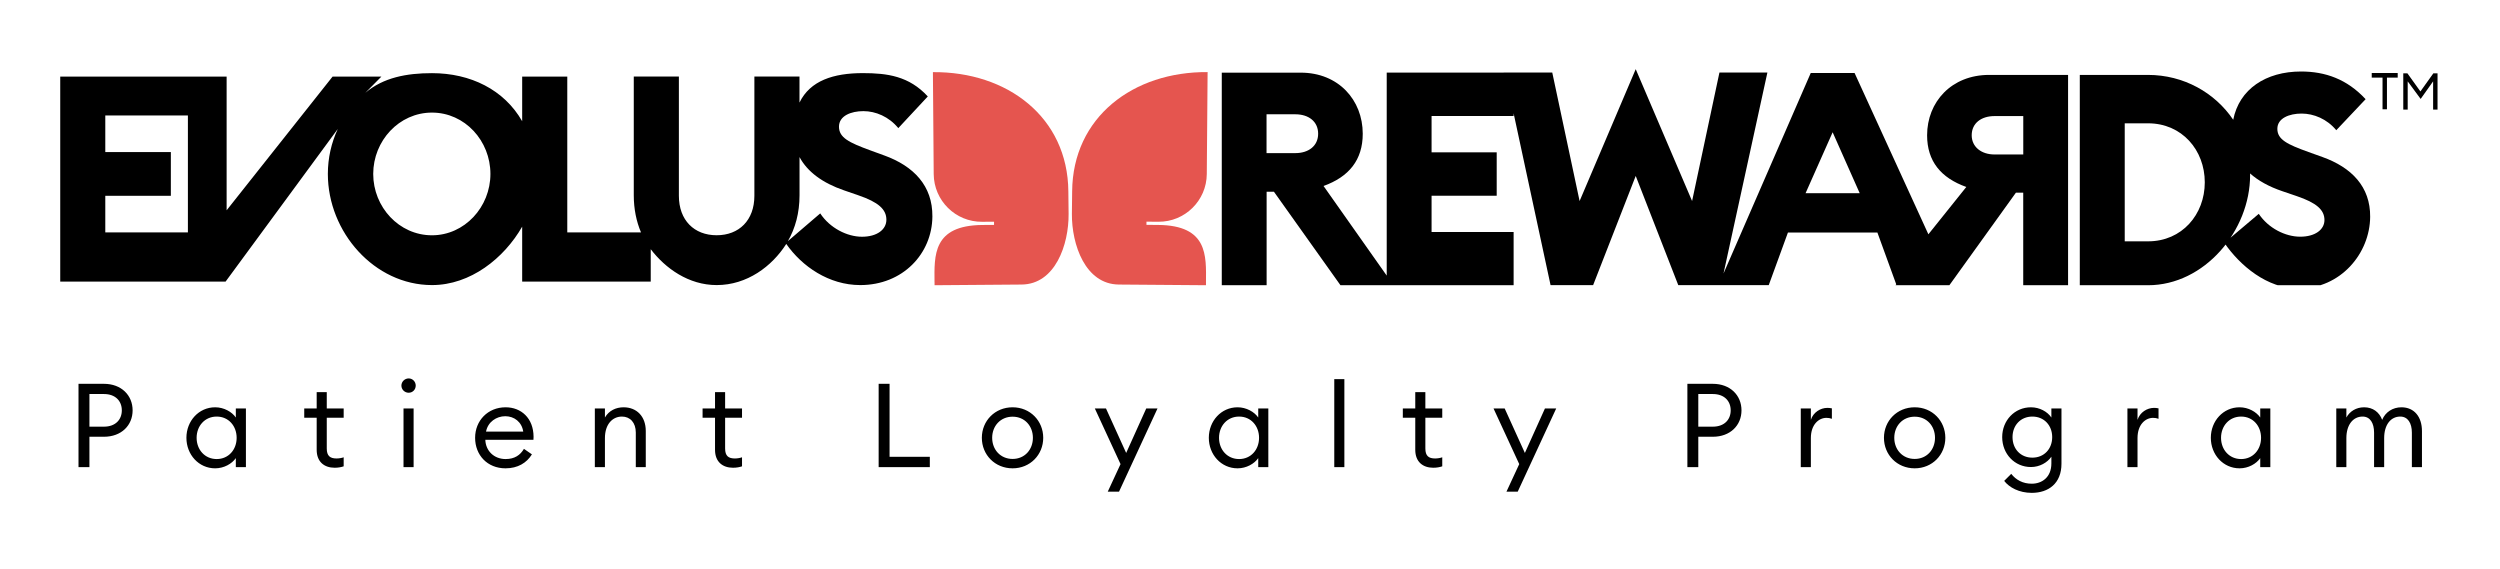 <svg width="426" height="97" viewBox="0 0 426 97" fill="none" xmlns="http://www.w3.org/2000/svg">
<g clip-path="url(#clip0_58_8189)">
<path d="M205.492 48.603L190.656 48.486C184.926 48.443 182.608 41.674 182.651 36.436L182.694 32.613C182.796 19.939 193.119 12.184 205.775 12.285L205.637 29.66C205.601 34.18 201.906 37.822 197.393 37.786L195.357 37.771V38.315L197.349 38.33C205.84 38.403 205.535 43.553 205.499 48.102V48.603H205.492Z" fill="#E5554F"/>
<path d="M159.242 48.102C159.206 43.553 158.909 38.41 167.392 38.337L169.384 38.323V37.779L167.348 37.793C162.835 37.829 159.141 34.195 159.104 29.668L158.967 12.293C171.622 12.191 181.945 19.946 182.047 32.62L182.09 36.444C182.134 41.682 179.816 48.436 174.085 48.486L159.249 48.603V48.102H159.242Z" fill="#E5554F"/>
<path d="M150.7 26.498L148.28 25.613C144.651 24.285 142.963 23.451 142.963 21.586C142.963 19.722 145.042 18.938 147.121 18.938C149.2 18.938 151.475 19.874 153.069 21.833L158.096 16.435C154.902 12.953 151.178 12.459 147.02 12.459C142.029 12.459 138.044 13.737 136.233 17.48V13.047H128.547V33.361C128.547 37.532 125.939 40.086 122.114 40.086C118.289 40.086 115.681 37.532 115.681 33.361V13.047H107.995V33.266C107.995 35.617 108.437 37.735 109.227 39.6H96.665V13.054H88.979V20.658C85.9 15.275 80.163 12.466 73.614 12.466C69.29 12.466 65.327 13.207 62.248 15.819L64.986 13.054H56.67L38.617 35.835V13.054H32.025H10.264V47.99H38.436L57.561 21.971C56.474 24.299 55.866 26.904 55.866 29.639C55.866 39.549 63.798 48.577 73.614 48.577C80.163 48.577 85.9 44.004 88.979 38.62V47.99H110.886V42.465C113.385 45.737 117.348 48.577 122.121 48.577C127.294 48.577 131.539 45.396 133.98 41.566C136.653 45.396 141.246 48.577 146.592 48.577C153.844 48.577 158.828 43.227 158.879 36.901C158.929 31.649 155.684 28.311 150.707 26.498H150.7ZM32.018 39.6H17.942V33.368H29.113V25.91H17.942V19.678H32.018V39.6ZM73.607 40.093C68 40.093 63.596 35.283 63.596 29.639C63.596 23.995 68 19.185 73.607 19.185C79.214 19.185 83.568 23.995 83.568 29.639C83.568 35.283 79.163 40.093 73.607 40.093ZM146.875 40.34C144.361 40.34 141.413 38.867 139.768 36.364L134.256 41.087C135.516 38.911 136.24 36.277 136.24 33.274V26.766C137.581 29.276 140.167 31.184 143.832 32.439L146.252 33.274C149.686 34.449 151.04 35.675 151.04 37.445C151.04 39.114 149.447 40.34 146.882 40.34H146.875Z" fill="black"/>
<path d="M328.378 23.052C328.378 27.477 330.733 30.314 335.058 31.859L328.596 39.926L316.02 12.438H308.551L293.686 46.608L301.162 12.365H292.99L288.332 34.26L278.727 11.785L269.164 34.26L264.506 12.365H256.335L236.297 12.373V46.963L225.532 31.692C229.857 30.132 232.211 27.267 232.211 22.79C232.211 17.052 228.082 12.38 221.642 12.38H208.19V48.603H215.832V32.671H217.078L228.416 48.603H257.921V39.534H243.94V33.353H255.038V25.953H243.94V19.772H257.921V19.308L264.216 48.588H271.468L278.727 29.98L285.978 48.588H301.394L304.661 39.629H319.91L323.119 48.45L322.996 48.603H332.174L343.512 32.831H344.758V48.603H352.4V12.764H338.948C332.508 12.764 328.378 17.386 328.378 23.059V23.052ZM220.722 26.091H215.818V19.475H220.722C222.982 19.475 224.612 20.694 224.612 22.783C224.612 24.872 222.975 26.091 220.722 26.091ZM307.667 32.925L312.282 22.536L316.896 32.925H307.66H307.667ZM344.765 19.78V26.323H339.868C337.607 26.323 335.978 25.025 335.978 23.052C335.978 20.984 337.615 19.78 339.868 19.78H344.765Z" fill="black"/>
<path d="M395.754 26.759L393.349 25.896C389.741 24.597 388.061 23.777 388.061 21.949C388.061 20.121 390.125 19.352 392.19 19.352C394.254 19.352 396.515 20.266 398.101 22.189L403.1 16.9C399.927 13.483 396.232 12.184 392.096 12.184C386.105 12.184 381.563 15.188 380.541 20.411C377.426 15.79 372.094 12.765 366.024 12.765H354.397V48.603H366.024C375.637 48.603 383.417 39.324 383.417 29.842C383.417 29.748 383.417 29.646 383.41 29.552C384.808 30.8 386.655 31.816 388.923 32.585L391.328 33.404C394.74 34.558 396.087 35.762 396.087 37.496C396.087 39.128 394.501 40.333 391.958 40.333C389.415 40.333 386.532 38.889 384.895 36.437L379.034 41.392C381.678 45.237 386.293 49.176 391.668 49.176C398.876 49.176 403.824 43.169 403.875 36.959C403.925 31.808 400.702 28.537 395.754 26.759ZM366.038 41.123H362.054V21.013H366.038C371.805 21.013 375.695 25.584 375.695 31.068C375.695 36.553 371.805 41.123 366.038 41.123Z" fill="black"/>
<path fill-rule="evenodd" clip-rule="evenodd" d="M405.983 13.225H404.143V12.441H408.569V13.225H406.736V18.622H405.983V13.225Z" fill="black"/>
<path fill-rule="evenodd" clip-rule="evenodd" d="M410.271 13.863V18.673H409.518V12.492H410.22L412.437 15.582L414.646 12.492H415.356V18.673H414.603V13.863L412.48 16.859L410.271 13.863Z" fill="black"/>
</g>
<path d="M17.718 65.403C20.678 65.403 22.598 67.363 22.598 69.923C22.598 72.483 20.678 74.423 17.718 74.423H15.238V79.603H13.378V65.403H17.718ZM17.718 72.703C19.678 72.703 20.758 71.503 20.758 69.923C20.758 68.343 19.678 67.143 17.718 67.143H15.238V72.703H17.718ZM31.764 74.603C31.764 71.743 33.864 69.403 36.664 69.403C38.164 69.403 39.524 70.183 40.184 71.143V69.603H41.904V79.603H40.184V78.063C39.524 79.023 38.164 79.803 36.664 79.803C33.864 79.803 31.764 77.463 31.764 74.603ZM40.324 74.603C40.324 72.583 38.944 70.983 36.924 70.983C34.904 70.983 33.504 72.583 33.504 74.603C33.504 76.623 34.904 78.223 36.924 78.223C38.944 78.223 40.324 76.623 40.324 74.603ZM58.562 79.463C58.142 79.603 57.642 79.703 57.022 79.703C55.282 79.703 53.962 78.723 53.962 76.643V71.183H51.842V69.603H53.962V66.823H55.681V69.603H58.562V71.183H55.681V76.423C55.681 77.703 56.261 78.123 57.342 78.123C57.761 78.123 58.242 78.043 58.562 77.923V79.463ZM70.839 65.703C70.839 66.383 70.319 66.923 69.639 66.923C68.959 66.923 68.399 66.383 68.399 65.703C68.399 65.043 68.959 64.483 69.639 64.483C70.319 64.483 70.839 65.043 70.839 65.703ZM68.759 79.603V69.603H70.479V79.603H68.759ZM80.959 74.603C80.959 71.683 83.119 69.403 86.159 69.403C88.779 69.403 90.899 71.223 90.919 74.423C90.919 74.603 90.919 74.723 90.899 74.943H82.699C82.759 76.823 84.179 78.223 86.159 78.223C87.699 78.223 88.659 77.543 89.279 76.483L90.639 77.423C89.739 78.883 88.219 79.803 86.139 79.803C83.039 79.803 80.959 77.543 80.959 74.603ZM86.099 70.923C84.599 70.923 83.139 71.883 82.819 73.543H89.159C88.919 71.903 87.619 70.923 86.099 70.923ZM101.36 79.603V69.603H103.08V71.143C103.76 69.963 104.96 69.403 106.26 69.403C108.5 69.403 110.04 70.963 110.04 73.443V79.603H108.34V73.703C108.34 72.023 107.38 70.983 105.98 70.983C104.36 70.983 103.08 72.303 103.08 74.643V79.603H101.36ZM126.44 79.463C126.02 79.603 125.52 79.703 124.9 79.703C123.16 79.703 121.84 78.723 121.84 76.643V71.183H119.72V69.603H121.84V66.823H123.56V69.603H126.44V71.183H123.56V76.423C123.56 77.703 124.14 78.123 125.22 78.123C125.64 78.123 126.12 78.043 126.44 77.923V79.463ZM149.722 79.603V65.403H151.582V77.843H158.442V79.603H149.722ZM177.766 74.603C177.766 77.483 175.546 79.803 172.546 79.803C169.526 79.803 167.306 77.483 167.306 74.603C167.306 71.723 169.526 69.403 172.546 69.403C175.546 69.403 177.766 71.723 177.766 74.603ZM169.066 74.603C169.066 76.603 170.466 78.203 172.546 78.203C174.626 78.203 176.006 76.603 176.006 74.603C176.006 72.603 174.626 71.003 172.546 71.003C170.466 71.003 169.066 72.603 169.066 74.603ZM190.68 83.783H188.76L190.94 79.083L186.56 69.603H188.46L191.9 77.183L195.32 69.603H197.24L190.68 83.783ZM205.983 74.603C205.983 71.743 208.083 69.403 210.883 69.403C212.383 69.403 213.743 70.183 214.403 71.143V69.603H216.123V79.603H214.403V78.063C213.743 79.023 212.383 79.803 210.883 79.803C208.083 79.803 205.983 77.463 205.983 74.603ZM214.543 74.603C214.543 72.583 213.163 70.983 211.143 70.983C209.123 70.983 207.723 72.583 207.723 74.603C207.723 76.623 209.123 78.223 211.143 78.223C213.163 78.223 214.543 76.623 214.543 74.603ZM227.36 79.603V64.603H229.08V79.603H227.36ZM245.761 79.463C245.341 79.603 244.841 79.703 244.221 79.703C242.481 79.703 241.161 78.723 241.161 76.643V71.183H239.041V69.603H241.161V66.823H242.881V69.603H245.761V71.183H242.881V76.423C242.881 77.703 243.461 78.123 244.541 78.123C244.961 78.123 245.441 78.043 245.761 77.923V79.463ZM258.618 83.783H256.698L258.878 79.083L254.498 69.603H256.398L259.838 77.183L263.258 69.603H265.178L258.618 83.783ZM291.87 65.403C294.83 65.403 296.75 67.363 296.75 69.923C296.75 72.483 294.83 74.423 291.87 74.423H289.39V79.603H287.53V65.403H291.87ZM291.87 72.703C293.83 72.703 294.91 71.503 294.91 69.923C294.91 68.343 293.83 67.143 291.87 67.143H289.39V72.703H291.87ZM306.852 79.603V69.603H308.572V71.543C308.972 70.263 310.212 69.503 311.372 69.503C311.632 69.503 311.872 69.523 312.152 69.583V71.363C311.832 71.243 311.552 71.203 311.212 71.203C309.952 71.203 308.572 72.303 308.572 74.643V79.603H306.852ZM331.485 74.603C331.485 77.483 329.265 79.803 326.265 79.803C323.245 79.803 321.025 77.483 321.025 74.603C321.025 71.723 323.245 69.403 326.265 69.403C329.265 69.403 331.485 71.723 331.485 74.603ZM322.785 74.603C322.785 76.603 324.185 78.203 326.265 78.203C328.345 78.203 329.725 76.603 329.725 74.603C329.725 72.603 328.345 71.003 326.265 71.003C324.185 71.003 322.785 72.603 322.785 74.603ZM351.274 79.023C351.274 82.363 349.074 83.983 346.214 83.983C344.054 83.983 342.374 83.063 341.514 81.943L342.714 80.743C343.514 81.763 344.674 82.423 346.214 82.423C347.914 82.423 349.554 81.363 349.554 78.963V77.823C348.874 78.823 347.554 79.583 346.074 79.583C343.294 79.583 341.174 77.343 341.174 74.483C341.174 71.643 343.294 69.403 346.074 69.403C347.554 69.403 348.874 70.143 349.554 71.143V69.603H351.274V79.023ZM342.934 74.483C342.934 76.503 344.314 77.983 346.314 77.983C348.314 77.983 349.694 76.503 349.694 74.483C349.694 72.483 348.314 70.983 346.314 70.983C344.314 70.983 342.934 72.483 342.934 74.483ZM362.513 79.603V69.603H364.233V71.543C364.633 70.263 365.873 69.503 367.033 69.503C367.293 69.503 367.533 69.523 367.813 69.583V71.363C367.493 71.243 367.213 71.203 366.873 71.203C365.613 71.203 364.233 72.303 364.233 74.643V79.603H362.513ZM376.725 74.603C376.725 71.743 378.825 69.403 381.625 69.403C383.125 69.403 384.485 70.183 385.145 71.143V69.603H386.865V79.603H385.145V78.063C384.485 79.023 383.125 79.803 381.625 79.803C378.825 79.803 376.725 77.463 376.725 74.603ZM385.285 74.603C385.285 72.583 383.905 70.983 381.885 70.983C379.865 70.983 378.465 72.583 378.465 74.603C378.465 76.623 379.865 78.223 381.885 78.223C383.905 78.223 385.285 76.623 385.285 74.603ZM398.102 79.603V69.603H399.822V71.143C400.402 70.083 401.502 69.403 402.842 69.403C404.342 69.403 405.422 70.223 405.922 71.543C406.462 70.223 407.722 69.403 409.202 69.403C411.382 69.403 412.702 71.023 412.702 73.463V79.603H410.982V73.723C410.982 72.103 410.302 70.983 409.002 70.983C407.382 70.983 406.262 72.383 406.262 74.643V79.603H404.542V73.723C404.542 72.103 403.882 70.983 402.582 70.983C400.962 70.983 399.822 72.383 399.822 74.643V79.603H398.102Z" fill="black"/>
<defs>
<clipPath id="clip0_58_8189">
<rect width="405.676" height="38" fill="white" transform="translate(10 10.603)"/>
</clipPath>
</defs>
</svg>
